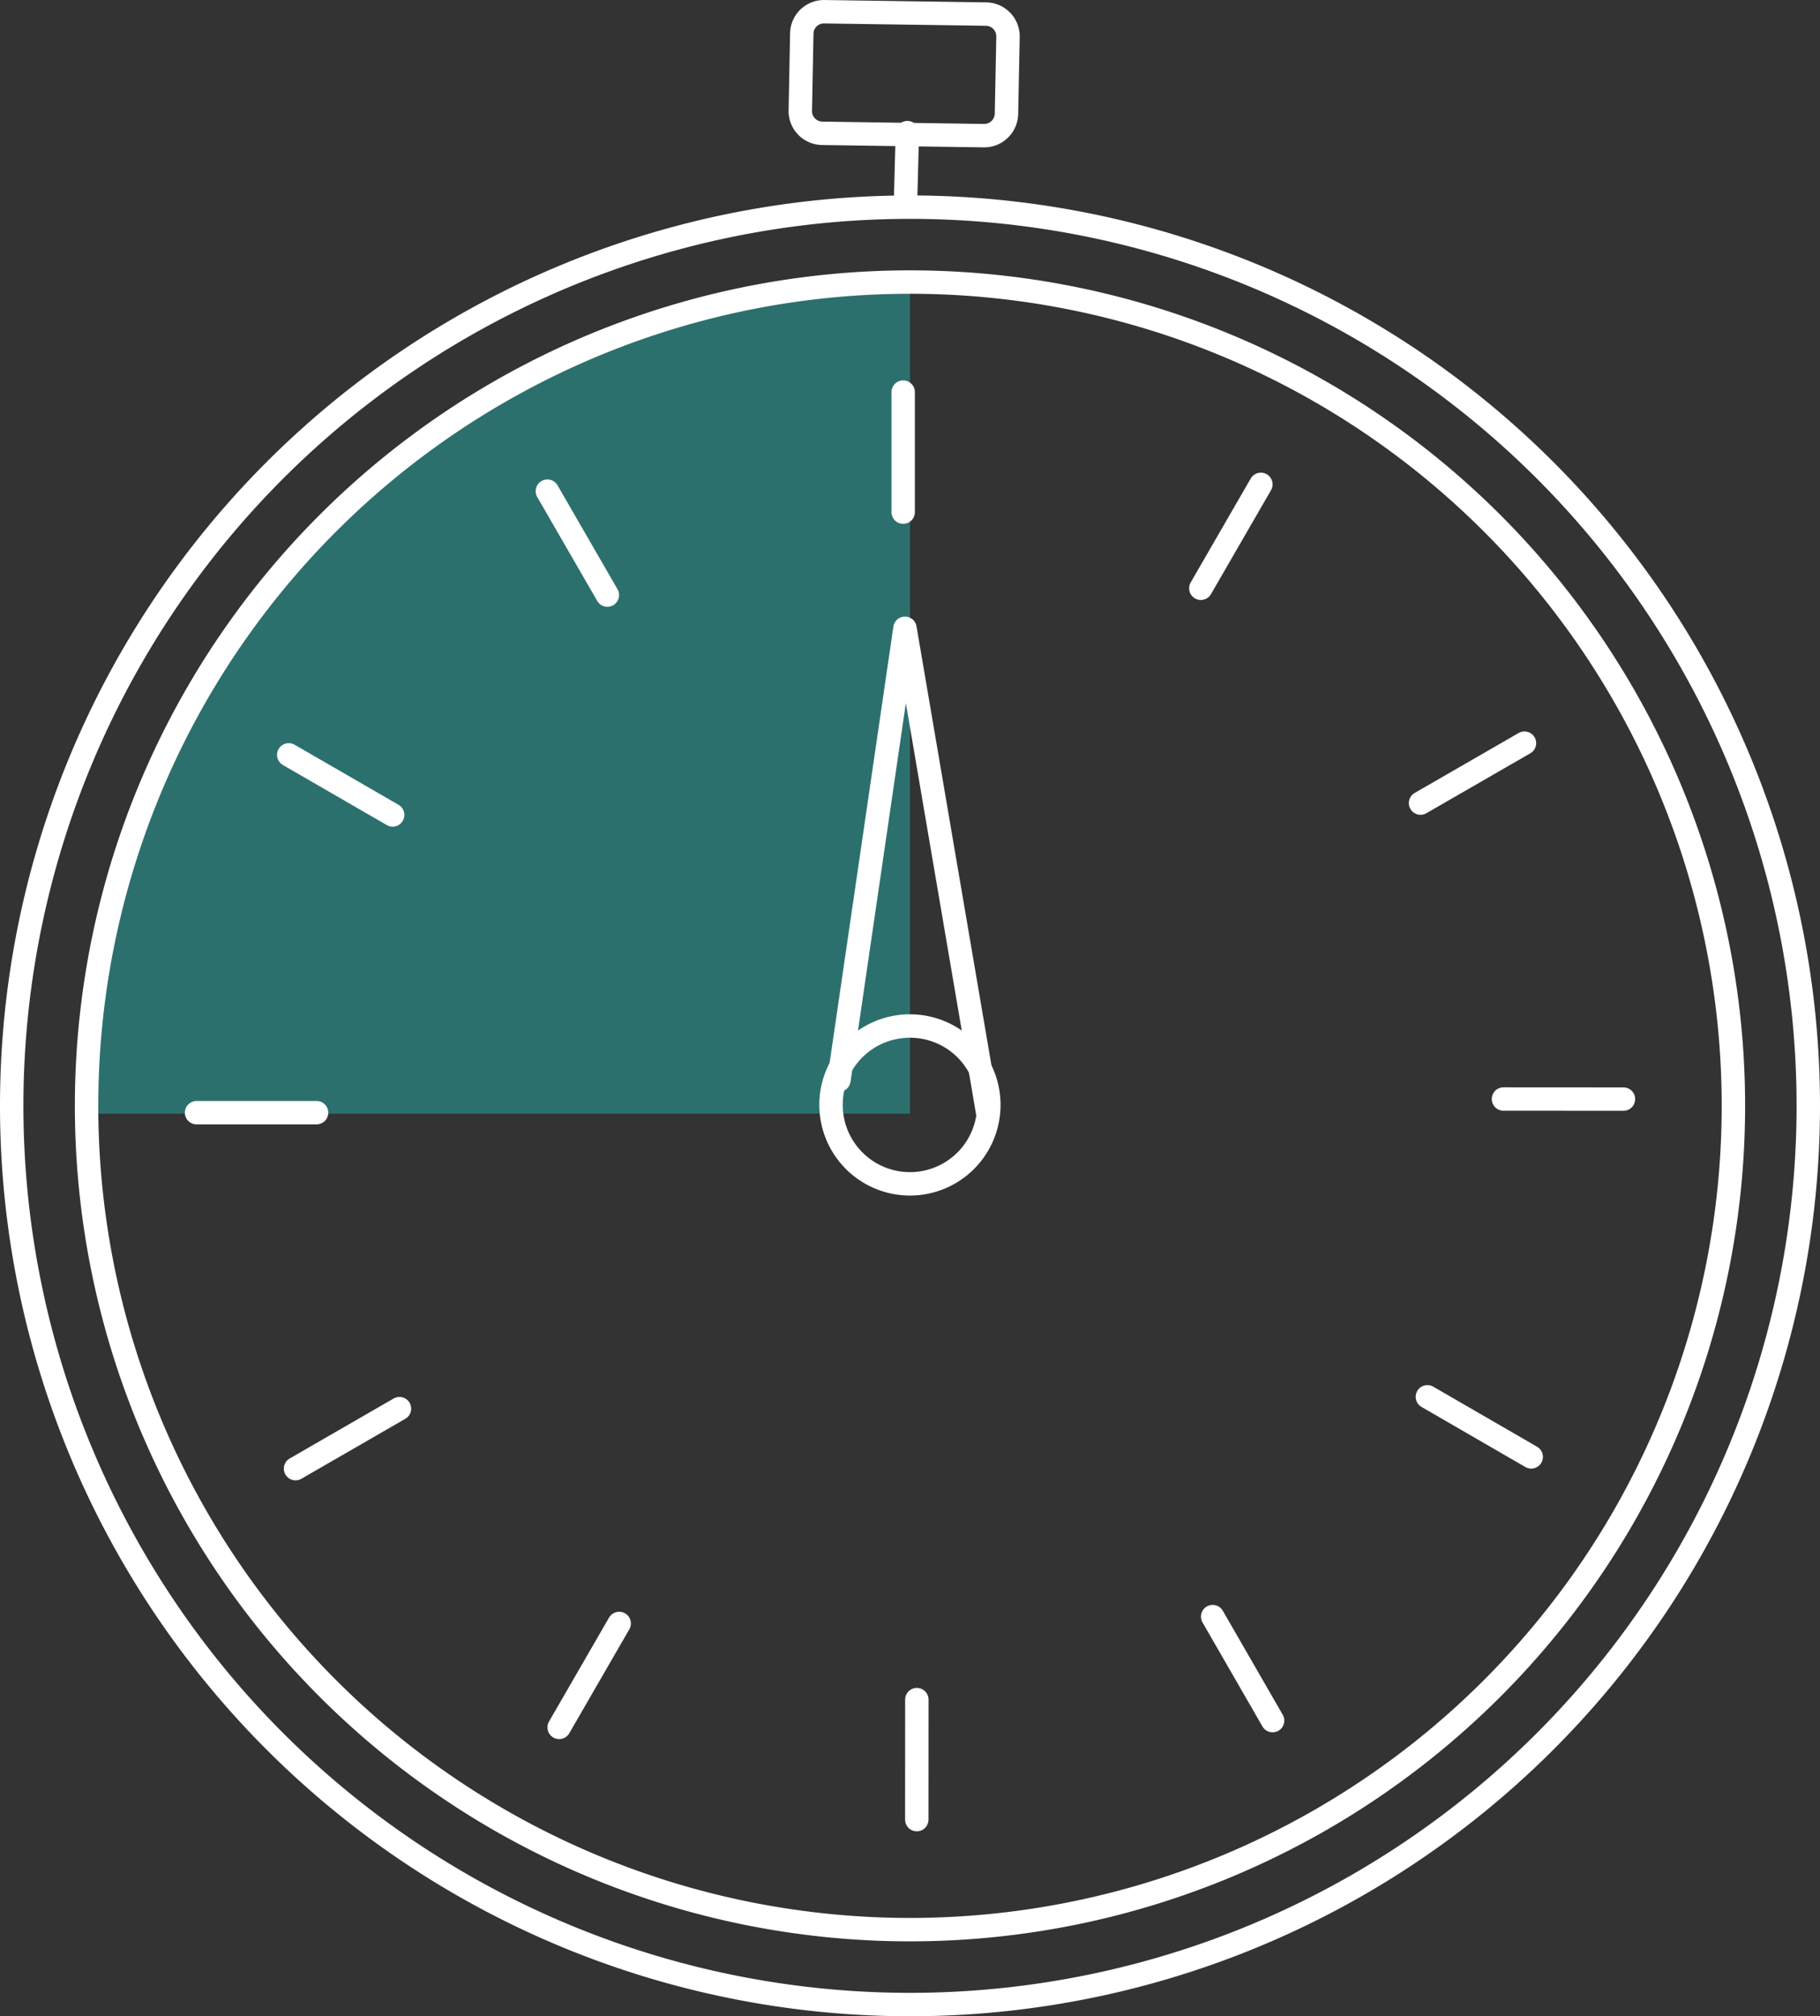 <svg xmlns="http://www.w3.org/2000/svg" width="77.74" height="86.085" viewBox="0 0 77.74 86.085"><rect x="0" y="0" width="77.74" height="86.085" fill="#333333" stroke="none"/><defs><style>.a{fill:#1dfff9;opacity:0.3;}.b{fill:none;stroke:#fff;stroke-linecap:round;stroke-linejoin:round;}</style></defs><g transform="translate(-1062.345 992.903)"><path class="a" d="M1101.215-945.356v-35.5h0c-19.425,0-35.171,15.213-35.171,33.977,0,.512.017,1.021.041,1.527Z"/><line class="b" x1="0.075" y2="2.787" transform="translate(1101.028 -987.24)"/><path class="b" d="M1105.336-988.049a.953.953,0,0,1-.963.938l-6.907-.1a.95.95,0,0,1-.937-.964l.064-3.295a.945.945,0,0,1,.961-.932l6.911.1a.95.95,0,0,1,.936.962Z"/><path class="b" d="M1136.386-945.69a35.174,35.174,0,0,1-35.172,35.174,35.174,35.174,0,0,1-35.171-35.174,35.171,35.171,0,0,1,35.171-35.17A35.171,35.171,0,0,1,1136.386-945.69Z"/><path class="b" d="M1139.585-945.69a38.373,38.373,0,0,1-38.371,38.372,38.372,38.372,0,0,1-38.369-38.372,38.369,38.369,0,0,1,38.369-38.368A38.37,38.37,0,0,1,1139.585-945.69Z"/><line class="b" y2="5.124" transform="translate(1100.924 -976.162)"/><line class="b" x2="2.562" y2="4.437" transform="translate(1085.726 -971.933)"/><line class="b" x2="4.439" y2="2.565" transform="translate(1074.678 -960.674)"/><line class="b" x2="5.125" transform="translate(1070.741 -945.397)"/><line class="b" y1="2.561" x2="4.44" transform="translate(1074.968 -932.76)"/><line class="b" y1="4.437" x2="2.564" transform="translate(1086.229 -923.589)"/><line class="b" y1="5.123" x2="0.002" transform="translate(1101.505 -920.337)"/><line class="b" x1="2.56" y1="4.44" transform="translate(1114.143 -923.881)"/><line class="b" x1="4.435" y1="2.565" transform="translate(1123.315 -933.266)"/><line class="b" x1="5.124" y1="0.003" transform="translate(1126.565 -945.98)"/><line class="b" x1="4.44" y2="2.559" transform="translate(1123.022 -961.174)"/><line class="b" x1="2.564" y2="4.437" transform="translate(1113.638 -972.223)"/><path class="b" d="M1098.18-946.791,1101-966.078l3.539,20.723"/><path class="b" d="M1103.58-948.129a3.382,3.382,0,0,0-4.772.034,3.373,3.373,0,0,0,.038,4.765,3.369,3.369,0,0,0,4.767-.033A3.373,3.373,0,0,0,1103.58-948.129Z"/></g></svg>
